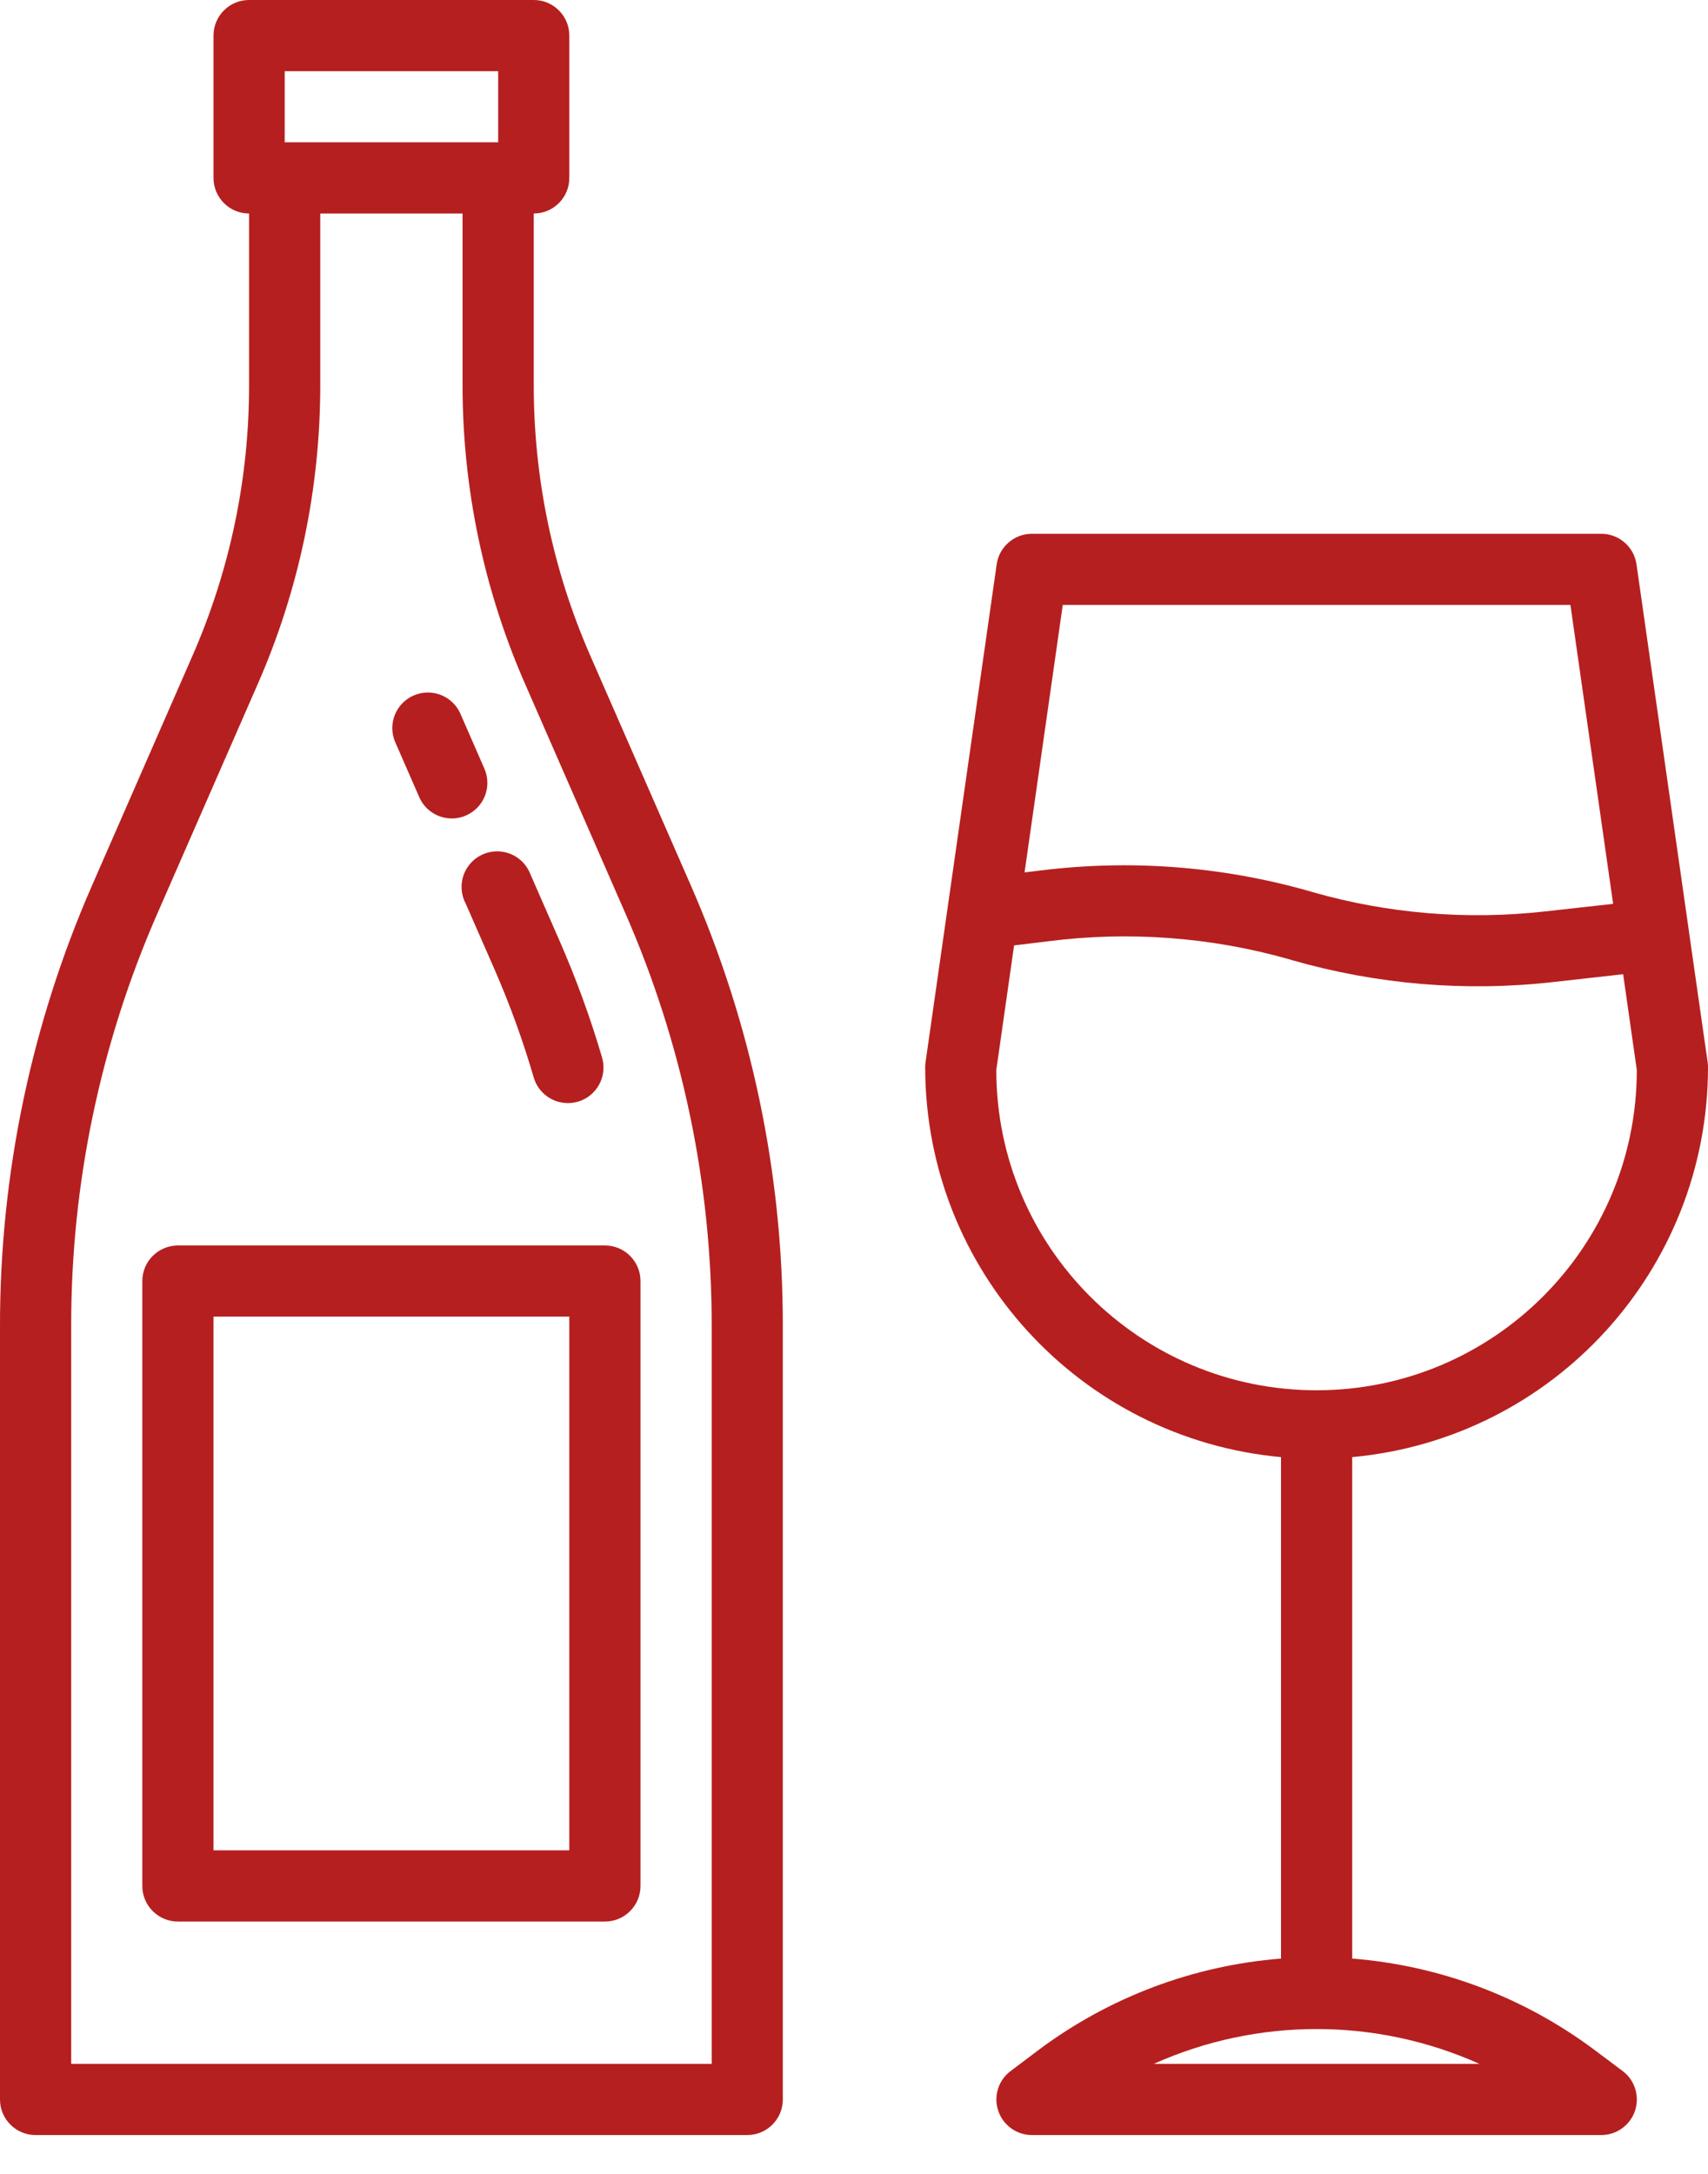 <?xml version="1.0" encoding="UTF-8"?>
<svg width="22px" height="28px" viewBox="0 0 22 28" version="1.1" xmlns="http://www.w3.org/2000/svg" xmlns:xlink="http://www.w3.org/1999/xlink">
    <!-- Generator: Sketch 54.1 (76490) - https://sketchapp.com -->
    <title>wine</title>
    <desc>Created with Sketch.</desc>
    <g id="Pagine-Interne" stroke="none" stroke-width="1" fill="none" fill-rule="evenodd">
        <g id="Cantine_Dettaglio" transform="translate(-258, -953)" fill="#b61f1f" fill-rule="nonzero">
            <g id="Articolo" transform="translate(235, 710)">
                <g id="Dettagli" transform="translate(23, 198)">
                    <g transform="translate(0, 45)" id="Tempo">
                        <g>
                            <g id="wine">
                                <path d="M7.605,8.449 C7.122,7.348 6.874,6.159 6.875,4.957 L6.875,2.75 C7.128,2.75 7.333,2.545 7.333,2.292 L7.333,0.458 C7.333,0.205 7.128,0 6.875,0 L3.208,0 C2.955,0 2.75,0.205 2.75,0.458 L2.75,2.292 C2.75,2.545 2.955,2.75 3.208,2.75 L3.208,4.957 C3.21,6.159 2.961,7.348 2.478,8.449 L1.192,11.39 C0.404,13.185 -0.002,15.124 -4.07080646e-16,17.084 L-4.07080646e-16,27.042 C-4.07080646e-16,27.295 0.205,27.5 0.458,27.5 L9.625,27.5 C9.878,27.5 10.083,27.295 10.083,27.042 L10.083,17.084 C10.086,15.124 9.68,13.185 8.892,11.39 L7.605,8.449 Z M3.667,0.917 L6.417,0.917 L6.417,1.833 L3.667,1.833 L3.667,0.917 Z M9.167,26.583 L0.917,26.583 L0.917,17.084 C0.914,15.25 1.294,13.436 2.031,11.757 L3.318,8.815 C3.852,7.599 4.126,6.285 4.125,4.957 L4.125,2.75 L5.958,2.75 L5.958,4.957 C5.957,6.285 6.232,7.599 6.766,8.815 L8.052,11.757 C8.789,13.436 9.169,15.25 9.167,17.084 L9.167,26.583 Z" id="Shape"></path>
                                <path d="M5.991,11.621 L6.372,12.491 C6.569,12.943 6.737,13.406 6.875,13.879 C6.932,14.074 7.111,14.208 7.315,14.208 C7.359,14.208 7.402,14.202 7.444,14.19 C7.687,14.119 7.826,13.864 7.755,13.621 C7.605,13.111 7.423,12.611 7.21,12.124 L6.829,11.254 C6.767,11.098 6.625,10.989 6.459,10.969 C6.293,10.949 6.13,11.02 6.032,11.156 C5.934,11.291 5.918,11.469 5.989,11.62 L5.991,11.621 Z" id="Path"></path>
                                <path d="M5.4,10.267 C5.472,10.434 5.638,10.542 5.82,10.542 C5.883,10.542 5.946,10.529 6.003,10.503 C6.235,10.402 6.341,10.132 6.239,9.9 L5.925,9.181 C5.819,8.958 5.555,8.859 5.328,8.958 C5.101,9.057 4.994,9.318 5.086,9.548 L5.4,10.267 Z" id="Path"></path>
                                <path d="M2.292,16.042 C2.039,16.042 1.833,16.247 1.833,16.5 L1.833,24.292 C1.833,24.545 2.039,24.75 2.292,24.75 L7.792,24.75 C8.045,24.75 8.25,24.545 8.25,24.292 L8.25,16.5 C8.25,16.247 8.045,16.042 7.792,16.042 L2.292,16.042 Z M7.333,23.833 L2.75,23.833 L2.75,16.958 L7.333,16.958 L7.333,23.833 Z" id="Shape"></path>
                                <path d="M20.533,26.4 C19.626,25.723 18.545,25.316 17.417,25.227 L17.417,18.768 C20.011,18.529 21.997,16.355 22,13.75 C22,13.728 21.999,13.706 21.996,13.685 L21.754,11.995 L21.754,11.992 L21.079,7.268 C21.046,7.043 20.853,6.875 20.625,6.875 L13.292,6.875 C13.064,6.875 12.87,7.043 12.838,7.268 L11.921,13.685 C11.918,13.706 11.917,13.728 11.917,13.75 C11.92,16.355 13.906,18.529 16.5,18.768 L16.5,25.227 C15.371,25.316 14.291,25.723 13.383,26.4 L13.017,26.676 C12.859,26.794 12.795,27 12.858,27.187 C12.92,27.374 13.095,27.5 13.292,27.5 L20.625,27.5 C20.822,27.5 20.997,27.374 21.06,27.187 C21.122,26.999 21.058,26.793 20.9,26.675 L20.533,26.4 Z M13.689,7.792 L20.228,7.792 L20.778,11.642 L19.895,11.74 C18.893,11.852 17.878,11.768 16.908,11.491 L16.854,11.475 C15.728,11.156 14.549,11.067 13.387,11.214 L13.197,11.237 L13.689,7.792 Z M12.833,13.782 L13.062,12.177 L13.5,12.124 C14.537,11.991 15.59,12.069 16.596,12.353 L16.649,12.369 C17.736,12.68 18.874,12.776 19.997,12.65 L20.907,12.548 L21.083,13.782 C21.083,16.06 19.237,17.907 16.958,17.907 C14.68,17.907 12.833,16.06 12.833,13.782 L12.833,13.782 Z M14.861,26.583 C16.195,25.985 17.721,25.985 19.056,26.583 L14.861,26.583 Z" id="Shape"></path>
                            </g>
                        </g>
                    </g>
                </g>
            </g>
        </g>
    </g>
</svg>